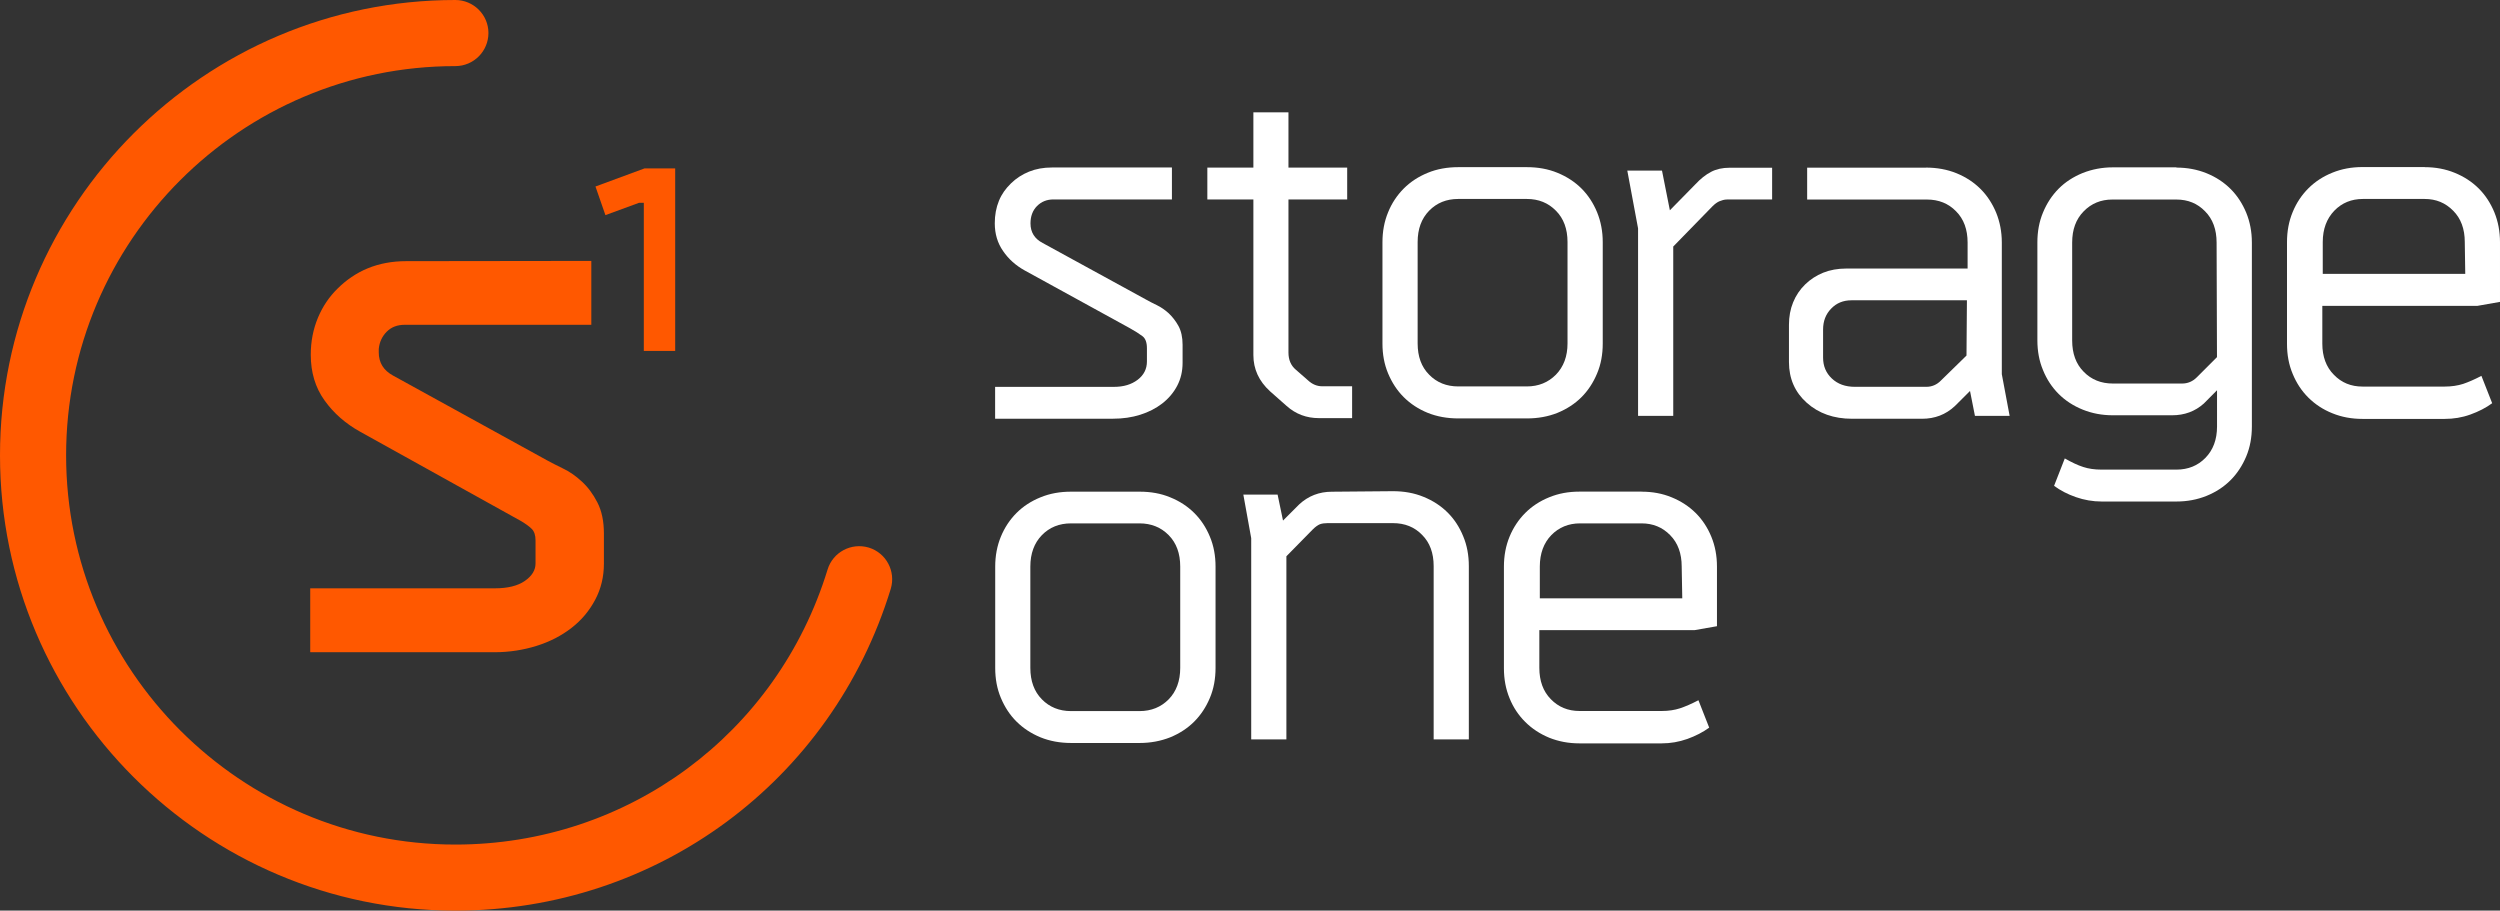 <?xml version="1.0" encoding="utf-8"?>
<!-- Generator: Adobe Illustrator 16.0.3, SVG Export Plug-In . SVG Version: 6.00 Build 0)  -->
<!DOCTYPE svg PUBLIC "-//W3C//DTD SVG 1.1//EN" "http://www.w3.org/Graphics/SVG/1.1/DTD/svg11.dtd">
<svg version="1.1" id="Vrstva_1" xmlns="http://www.w3.org/2000/svg" xmlns:xlink="http://www.w3.org/1999/xlink" x="0px" y="0px"
	 width="51.808px" height="18.871px" viewBox="0 0 51.808 18.871" enable-background="new 0 0 51.808 18.871" xml:space="preserve">
<rect x="0" y="0" width="51.808" height="18.871" fill="#333333" stroke="none"/>
<g>
	<path fill="#FFFFFF" d="M24.286,3.473v0.66h-2.455c-0.136,0-0.249,0.045-0.34,0.136C21.4,4.36,21.355,4.482,21.355,4.63
		c0,0.182,0.084,0.318,0.253,0.406l2.149,1.176c0.06,0.034,0.134,0.072,0.217,0.112c0.084,0.041,0.165,0.096,0.244,0.167
		c0.076,0.072,0.146,0.16,0.203,0.263c0.057,0.105,0.086,0.234,0.086,0.39v0.375c0,0.177-0.038,0.335-0.112,0.476
		c-0.074,0.141-0.177,0.263-0.309,0.366c-0.131,0.101-0.284,0.18-0.457,0.234c-0.172,0.055-0.361,0.082-0.564,0.082h-2.443v-0.66
		h2.465c0.196,0,0.358-0.048,0.488-0.146c0.129-0.098,0.193-0.225,0.193-0.38V7.217c0-0.122-0.031-0.206-0.096-0.253
		c-0.064-0.048-0.15-0.103-0.258-0.163l-2.18-1.197c-0.182-0.101-0.333-0.234-0.447-0.402c-0.115-0.165-0.172-0.356-0.172-0.574
		c0-0.17,0.028-0.325,0.086-0.466c0.057-0.141,0.141-0.255,0.249-0.361c0.107-0.105,0.234-0.187,0.375-0.244
		c0.143-0.058,0.301-0.086,0.476-0.086h2.484V3.473z"/>
	<path fill="#FFFFFF" d="M26.701,2.328v1.145h1.217v0.66h-1.217v3.174c0,0.148,0.05,0.268,0.152,0.354l0.254,0.222
		c0.088,0.082,0.187,0.122,0.294,0.122h0.619v0.66h-0.688c-0.256,0-0.48-0.083-0.67-0.253l-0.344-0.304
		c-0.229-0.21-0.344-0.459-0.344-0.75V4.133H25.02v-0.66h0.954V2.328H26.701z"/>
	<path fill="#FFFFFF" d="M32.484,5.015c0-0.27-0.08-0.488-0.24-0.648c-0.16-0.163-0.36-0.244-0.604-0.244h-1.421
		c-0.243,0-0.444,0.081-0.603,0.244s-0.238,0.38-0.238,0.648v2.102c0,0.27,0.078,0.487,0.238,0.647
		c0.158,0.163,0.361,0.244,0.603,0.244h1.421c0.243,0,0.443-0.082,0.604-0.244c0.158-0.163,0.24-0.377,0.24-0.647V5.015z
		 M31.642,3.464c0.229,0,0.441,0.038,0.633,0.117c0.193,0.079,0.359,0.187,0.498,0.325c0.139,0.139,0.246,0.304,0.324,0.493
		c0.077,0.189,0.117,0.395,0.117,0.619v2.102c0,0.222-0.037,0.43-0.117,0.619c-0.078,0.188-0.186,0.354-0.324,0.492
		s-0.305,0.246-0.498,0.325c-0.193,0.077-0.404,0.115-0.633,0.115h-1.42c-0.23,0-0.442-0.038-0.634-0.115
		c-0.194-0.079-0.358-0.187-0.497-0.325s-0.246-0.304-0.325-0.492c-0.079-0.189-0.117-0.395-0.117-0.619V5.018
		c0-0.222,0.038-0.428,0.117-0.619c0.076-0.189,0.187-0.354,0.325-0.493c0.139-0.138,0.303-0.246,0.497-0.325
		c0.191-0.079,0.403-0.117,0.634-0.117H31.642z"/>
	<path fill="#FFFFFF" d="M36.724,3.476v0.658h-0.932c-0.063,0-0.113,0.019-0.158,0.036c-0.043,0.017-0.094,0.053-0.148,0.107
		l-0.811,0.832v3.509h-0.729V4.733l-0.223-1.197h0.719l0.163,0.822l0.528-0.538c0.107-0.115,0.215-0.201,0.325-0.258
		c0.107-0.057,0.237-0.086,0.385-0.086H36.724z"/>
	<path fill="#FFFFFF" d="M40.761,6.223h-2.393c-0.17,0-0.309,0.057-0.42,0.172c-0.113,0.115-0.168,0.261-0.168,0.435v0.579
		c0,0.177,0.06,0.32,0.182,0.435s0.279,0.172,0.479,0.172h1.479c0.114,0,0.218-0.043,0.304-0.132l0.528-0.516L40.761,6.223z
		 M39.911,3.473c0.229,0,0.442,0.039,0.634,0.117c0.193,0.079,0.358,0.187,0.497,0.325s0.246,0.304,0.325,0.493
		c0.076,0.188,0.117,0.394,0.117,0.619v2.728l0.162,0.863h-0.719l-0.102-0.516l-0.314,0.313c-0.189,0.177-0.416,0.263-0.68,0.263
		H38.38c-0.377,0-0.69-0.11-0.937-0.33c-0.247-0.22-0.37-0.502-0.37-0.846v-0.77c0-0.169,0.028-0.325,0.086-0.466
		C37.216,6.125,37.3,6,37.408,5.895c0.107-0.105,0.234-0.187,0.375-0.244c0.142-0.057,0.302-0.086,0.477-0.086h2.515V5.027
		c0-0.271-0.079-0.488-0.239-0.648c-0.158-0.163-0.361-0.244-0.603-0.244h-2.483v-0.66h2.462V3.473z"/>
	<path fill="#FFFFFF" d="M45.935,5.027c0-0.271-0.079-0.488-0.239-0.648c-0.157-0.163-0.356-0.244-0.593-0.244h-1.329
		c-0.237,0-0.435,0.082-0.593,0.244c-0.16,0.163-0.239,0.377-0.239,0.648v2.029c0,0.27,0.079,0.488,0.239,0.648
		c0.158,0.163,0.361,0.244,0.603,0.244h1.438c0.115,0,0.218-0.043,0.305-0.131l0.416-0.416L45.935,5.027z M45.103,3.473
		c0.223,0,0.43,0.039,0.624,0.117c0.194,0.079,0.358,0.187,0.497,0.325s0.246,0.304,0.325,0.493
		c0.077,0.188,0.117,0.394,0.117,0.619V8.84c0,0.222-0.038,0.43-0.117,0.619c-0.079,0.188-0.187,0.354-0.325,0.492
		s-0.303,0.246-0.497,0.325c-0.194,0.078-0.401,0.117-0.624,0.117h-1.551c-0.182,0-0.361-0.031-0.533-0.091
		c-0.173-0.06-0.323-0.139-0.452-0.234L42.789,9.5c0.142,0.081,0.268,0.141,0.381,0.177c0.111,0.037,0.238,0.055,0.38,0.055h1.552
		c0.244,0,0.444-0.082,0.602-0.244c0.158-0.163,0.24-0.377,0.24-0.65V8.087l-0.273,0.275c-0.182,0.163-0.401,0.244-0.66,0.244
		h-1.226c-0.223,0-0.431-0.039-0.624-0.117C42.966,8.41,42.8,8.302,42.662,8.164s-0.246-0.301-0.324-0.493
		c-0.079-0.188-0.117-0.394-0.117-0.619V5.022c0-0.223,0.038-0.43,0.117-0.619c0.078-0.189,0.186-0.354,0.324-0.493
		s0.305-0.246,0.498-0.325c0.193-0.076,0.401-0.117,0.624-0.117h1.319V3.473z"/>
	<path fill="#FFFFFF" d="M51.078,5.015c0-0.27-0.08-0.488-0.24-0.648c-0.16-0.163-0.355-0.244-0.592-0.244h-1.279
		c-0.236,0-0.436,0.081-0.593,0.244s-0.239,0.38-0.239,0.648v0.66h2.953L51.078,5.015z M50.246,3.464
		c0.223,0,0.43,0.038,0.623,0.117c0.194,0.079,0.359,0.187,0.498,0.325c0.139,0.139,0.246,0.304,0.324,0.493
		c0.077,0.189,0.117,0.395,0.117,0.619v1.238l-0.466,0.082h-3.216v0.782c0,0.27,0.08,0.487,0.24,0.647
		c0.157,0.163,0.355,0.244,0.592,0.244h1.705c0.141,0,0.27-0.02,0.38-0.055c0.112-0.038,0.239-0.093,0.38-0.167l0.223,0.567
		c-0.129,0.095-0.279,0.172-0.451,0.234c-0.173,0.063-0.35,0.091-0.533,0.091h-1.705c-0.223,0-0.43-0.038-0.624-0.117
		c-0.193-0.077-0.358-0.187-0.497-0.325s-0.246-0.301-0.325-0.493c-0.079-0.189-0.117-0.395-0.117-0.619V5.015
		c0-0.222,0.038-0.428,0.117-0.619c0.077-0.189,0.187-0.354,0.325-0.492c0.139-0.139,0.304-0.247,0.497-0.325
		c0.194-0.079,0.401-0.117,0.624-0.117h1.289V3.464z"/>
	<path fill="#FFFFFF" d="M24.458,11.74c0-0.27-0.079-0.488-0.239-0.65s-0.361-0.244-0.605-0.244h-1.42
		c-0.244,0-0.445,0.082-0.603,0.244s-0.239,0.381-0.239,0.65v2.102c0,0.27,0.079,0.488,0.239,0.65
		c0.158,0.162,0.361,0.244,0.603,0.244h1.42c0.244,0,0.445-0.082,0.605-0.244c0.158-0.162,0.239-0.381,0.239-0.65V11.74z
		 M23.617,10.189c0.229,0,0.442,0.037,0.633,0.117c0.194,0.078,0.359,0.186,0.498,0.324s0.246,0.301,0.325,0.492
		c0.079,0.189,0.117,0.395,0.117,0.619v2.102c0,0.223-0.038,0.431-0.117,0.619c-0.079,0.189-0.187,0.354-0.325,0.492
		s-0.304,0.246-0.498,0.326c-0.193,0.076-0.404,0.117-0.633,0.117h-1.42c-0.229,0-0.442-0.039-0.634-0.117
		c-0.193-0.08-0.358-0.188-0.497-0.326s-0.246-0.303-0.325-0.492c-0.079-0.188-0.117-0.395-0.117-0.619v-2.102
		c0-0.222,0.039-0.43,0.117-0.619c0.077-0.188,0.187-0.354,0.325-0.492s0.304-0.246,0.497-0.324c0.194-0.08,0.404-0.117,0.634-0.117
		H23.617z"/>
	<path fill="#FFFFFF" d="M28.867,10.179c0.229,0,0.441,0.038,0.633,0.117c0.193,0.078,0.359,0.186,0.498,0.324
		s0.246,0.302,0.324,0.493c0.079,0.188,0.117,0.394,0.117,0.619v3.591H29.71v-3.591c0-0.271-0.079-0.487-0.239-0.647
		c-0.157-0.163-0.36-0.244-0.603-0.244h-1.357c-0.063,0-0.113,0.007-0.158,0.023c-0.043,0.018-0.094,0.053-0.148,0.107l-0.547,0.557
		v3.795h-0.729v-4.17l-0.163-0.903h0.71l0.112,0.538l0.335-0.335c0.188-0.175,0.416-0.263,0.678-0.263L28.867,10.179z"/>
	<path fill="#FFFFFF" d="M34.85,11.74c0-0.27-0.079-0.488-0.239-0.65c-0.158-0.162-0.355-0.244-0.593-0.244h-1.276
		c-0.236,0-0.436,0.082-0.594,0.244c-0.157,0.162-0.238,0.381-0.238,0.65v0.66h2.952L34.85,11.74z M34.018,10.189
		c0.222,0,0.431,0.037,0.624,0.117c0.191,0.078,0.358,0.186,0.497,0.324s0.246,0.301,0.325,0.492
		c0.078,0.189,0.117,0.395,0.117,0.619v1.236l-0.467,0.082H31.9v0.781c0,0.27,0.079,0.488,0.239,0.65
		c0.157,0.162,0.356,0.244,0.593,0.244h1.705c0.141,0,0.27-0.02,0.379-0.056c0.113-0.038,0.24-0.093,0.381-0.167l0.223,0.568
		c-0.129,0.094-0.28,0.172-0.452,0.234c-0.173,0.061-0.349,0.092-0.533,0.092H32.73c-0.223,0-0.431-0.039-0.625-0.117
		c-0.193-0.08-0.357-0.188-0.496-0.326s-0.249-0.301-0.326-0.492c-0.078-0.189-0.117-0.395-0.117-0.619v-2.111
		c0-0.222,0.039-0.43,0.117-0.619c0.077-0.188,0.188-0.354,0.326-0.492s0.303-0.246,0.496-0.324c0.194-0.08,0.402-0.117,0.625-0.117
		H34.018z"/>
</g>
<path fill="#FF5800" d="M12.254,5.407v1.324H8.384c-0.153,0-0.275,0.048-0.371,0.144C7.918,6.971,7.863,7.09,7.849,7.233v0.069
	c0,0.213,0.098,0.373,0.296,0.481l3.196,1.759c0.083,0.045,0.191,0.101,0.325,0.166c0.134,0.064,0.263,0.152,0.388,0.268
	c0.126,0.114,0.234,0.258,0.325,0.435c0.091,0.175,0.136,0.392,0.136,0.65v0.616c0,0.275-0.06,0.526-0.182,0.754
	c-0.122,0.229-0.284,0.423-0.492,0.583c-0.206,0.16-0.445,0.284-0.72,0.37s-0.564,0.132-0.868,0.132H6.429v-1.324h3.825
	c0.265,0,0.473-0.05,0.622-0.153c0.148-0.103,0.222-0.223,0.222-0.361v-0.48c0-0.105-0.026-0.186-0.079-0.238
	c-0.053-0.053-0.127-0.105-0.218-0.16L7.466,8.948C7.163,8.78,6.914,8.563,6.725,8.297C6.534,8.032,6.44,7.714,6.44,7.351
	c0-0.275,0.05-0.528,0.148-0.765C6.687,6.349,6.825,6.146,7,5.976C7.174,5.804,7.382,5.658,7.622,5.56
	C7.86,5.462,8.126,5.412,8.415,5.412L12.254,5.407z"/>
<path fill="#FF5800" d="M13.992,3.49v3.782h-0.65V4.203h-0.1l-0.696,0.255L12.34,3.865l1.016-0.375H13.992z"/>
<path fill="#FF5800" d="M9.436,18.871C4.234,18.871,0,14.637,0,9.436C0,4.233,4.234,0,9.436,0c0.377,0,0.686,0.306,0.686,0.684
	c0,0.377-0.306,0.686-0.686,0.686c-4.449,0-8.066,3.619-8.066,8.066s3.619,8.066,8.066,8.066c3.569,0,6.669-2.291,7.714-5.699
	c0.11-0.361,0.492-0.564,0.855-0.455c0.361,0.111,0.564,0.493,0.454,0.856C17.236,16.193,13.61,18.871,9.436,18.871"/>
</svg>
